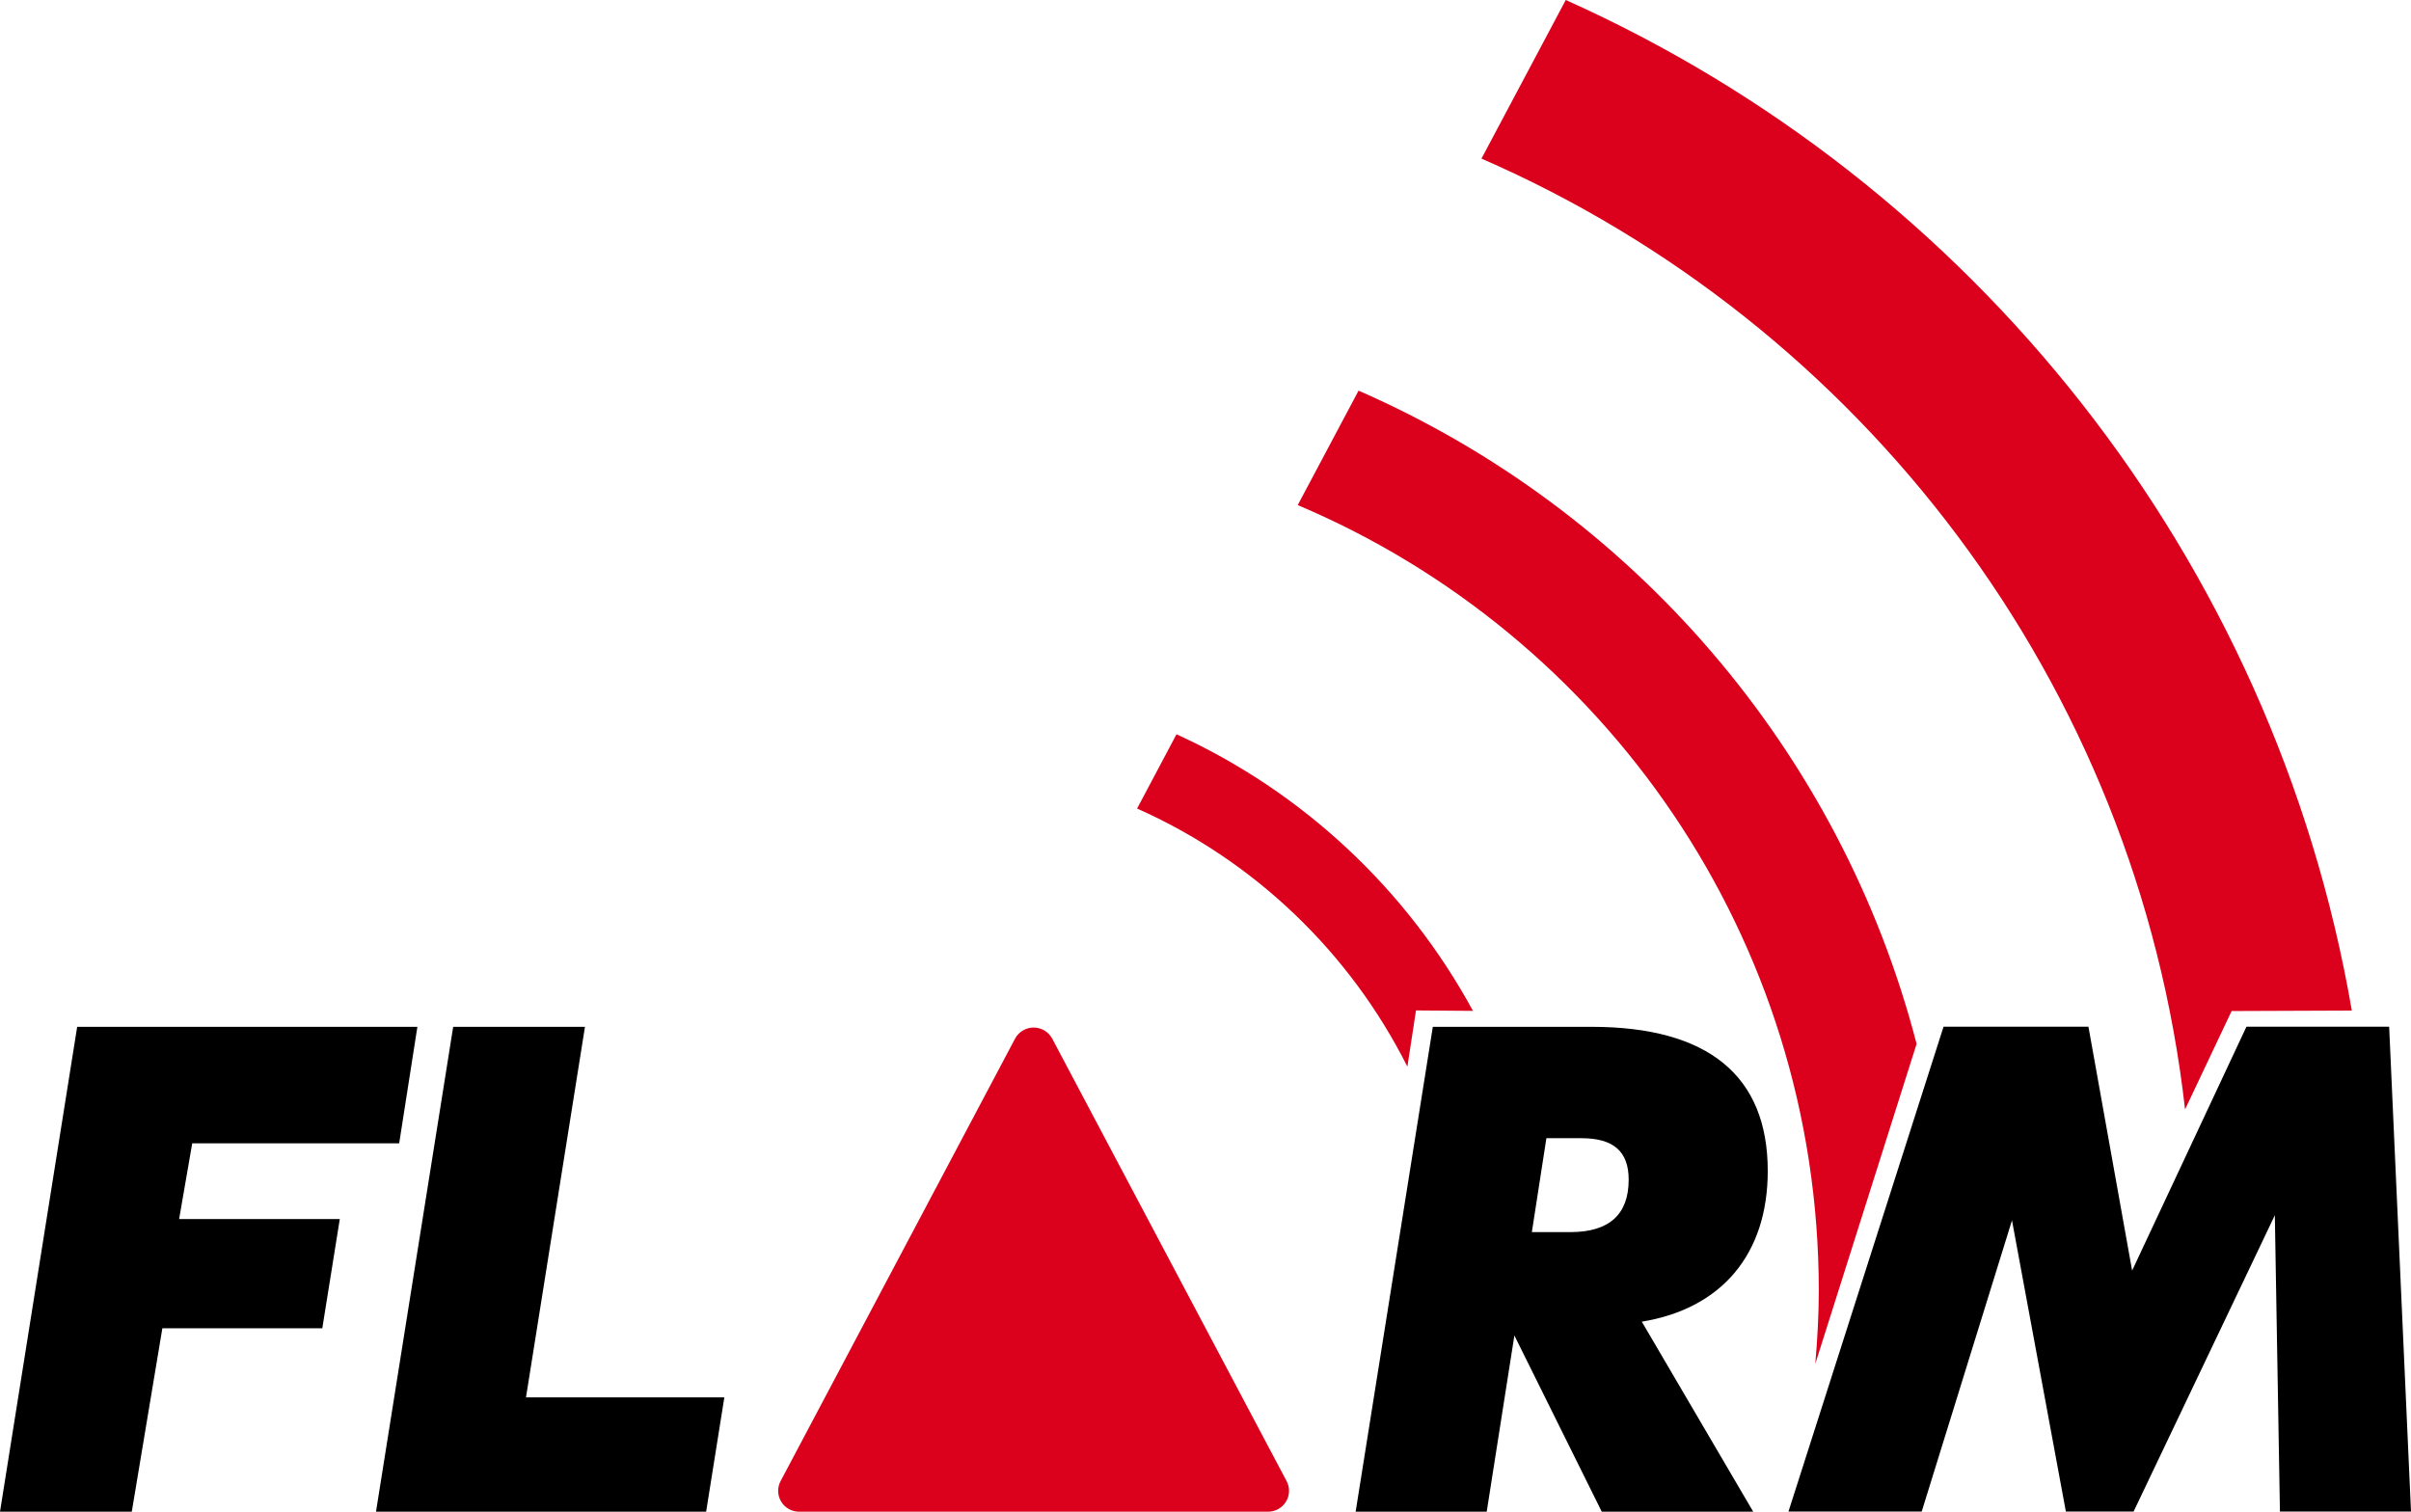 <?xml version="1.0" encoding="utf-8"?>
<!-- Generator: Adobe Illustrator 24.0.1, SVG Export Plug-In . SVG Version: 6.00 Build 0)  -->
<svg version="1.1" id="Ebene_1" xmlns="http://www.w3.org/2000/svg" xmlns:xlink="http://www.w3.org/1999/xlink" x="0px" y="0px"
	 viewBox="0 0 214.971 134.804" style="enable-background:new 0 0 214.971 134.804;" xml:space="preserve">
<style type="text/css">
	.st0{fill:#DB001B;}
</style>
<g>
	<path class="st0" d="M126.254,90.103l5.08,0.04c-5.884-10.824-15.167-19.533-26.435-24.664l-3.513,6.621
		c10.457,4.645,18.979,12.828,24.1,23.015L126.254,90.103z"/>
	<path class="st0" d="M209.695,90.116C202.738,49.776,175.892,16.257,139.608,0l-7.516,14.143
		c33.829,14.739,58.437,46.684,62.733,84.79l4.152-8.776L209.695,90.116z"/>
	<path class="st0" d="M170.889,93.086c-6.786-26.179-25.376-47.601-49.756-58.25l-5.424,10.205
		c27.299,11.543,46.459,38.564,46.459,70.067c0,2.198-0.127,4.365-0.313,6.516L170.889,93.086z"/>
	<path class="st0" d="M90.504,92.622l-20.906,39.456c-0.306,0.577-0.285,1.271,0.053,1.826c0.338,0.56,0.947,0.899,1.603,0.899
		h41.808c0.655,0,1.264-0.34,1.601-0.899c0.341-0.555,0.36-1.249,0.057-1.822l-20.901-39.46c-0.322-0.608-0.961-0.993-1.657-0.993
		C91.465,91.629,90.827,92.014,90.504,92.622"/>
</g>
<g>
	<polygon points="159.464,134.792 171.344,134.792 179.394,108.823 184.199,134.792 190.236,134.792 202.83,108.368 
		203.285,134.792 214.971,134.792 213.023,91.555 200.299,91.555 190.106,113.303 186.211,91.555 173.291,91.555 	"/>
	<path d="M136.584,109.871l1.297-8.374h3.117c2.856,0,4.219,1.168,4.219,3.7c0,3.116-1.752,4.674-5.192,4.674H136.584z
		 M120.873,134.801h11.686l2.467-15.711l7.79,15.711h13.504l-9.933-16.943c7.141-1.169,11.23-6.038,11.23-13.439
		c0-8.504-5.322-12.854-15.711-12.854h-14.152L120.873,134.801z"/>
	<path d="M6.881,91.566L0,134.804h11.75l2.727-16.36h14.261l1.559-9.737H15.971l1.168-6.752h18.453l1.623-10.388H6.881z
		 M40.407,91.566l-6.882,43.237h29.436l1.623-10.193H46.899l5.258-33.044H40.407z"/>
</g>
<g>
</g>
<g>
</g>
<g>
</g>
<g>
</g>
<g>
</g>
<g>
</g>
</svg>
